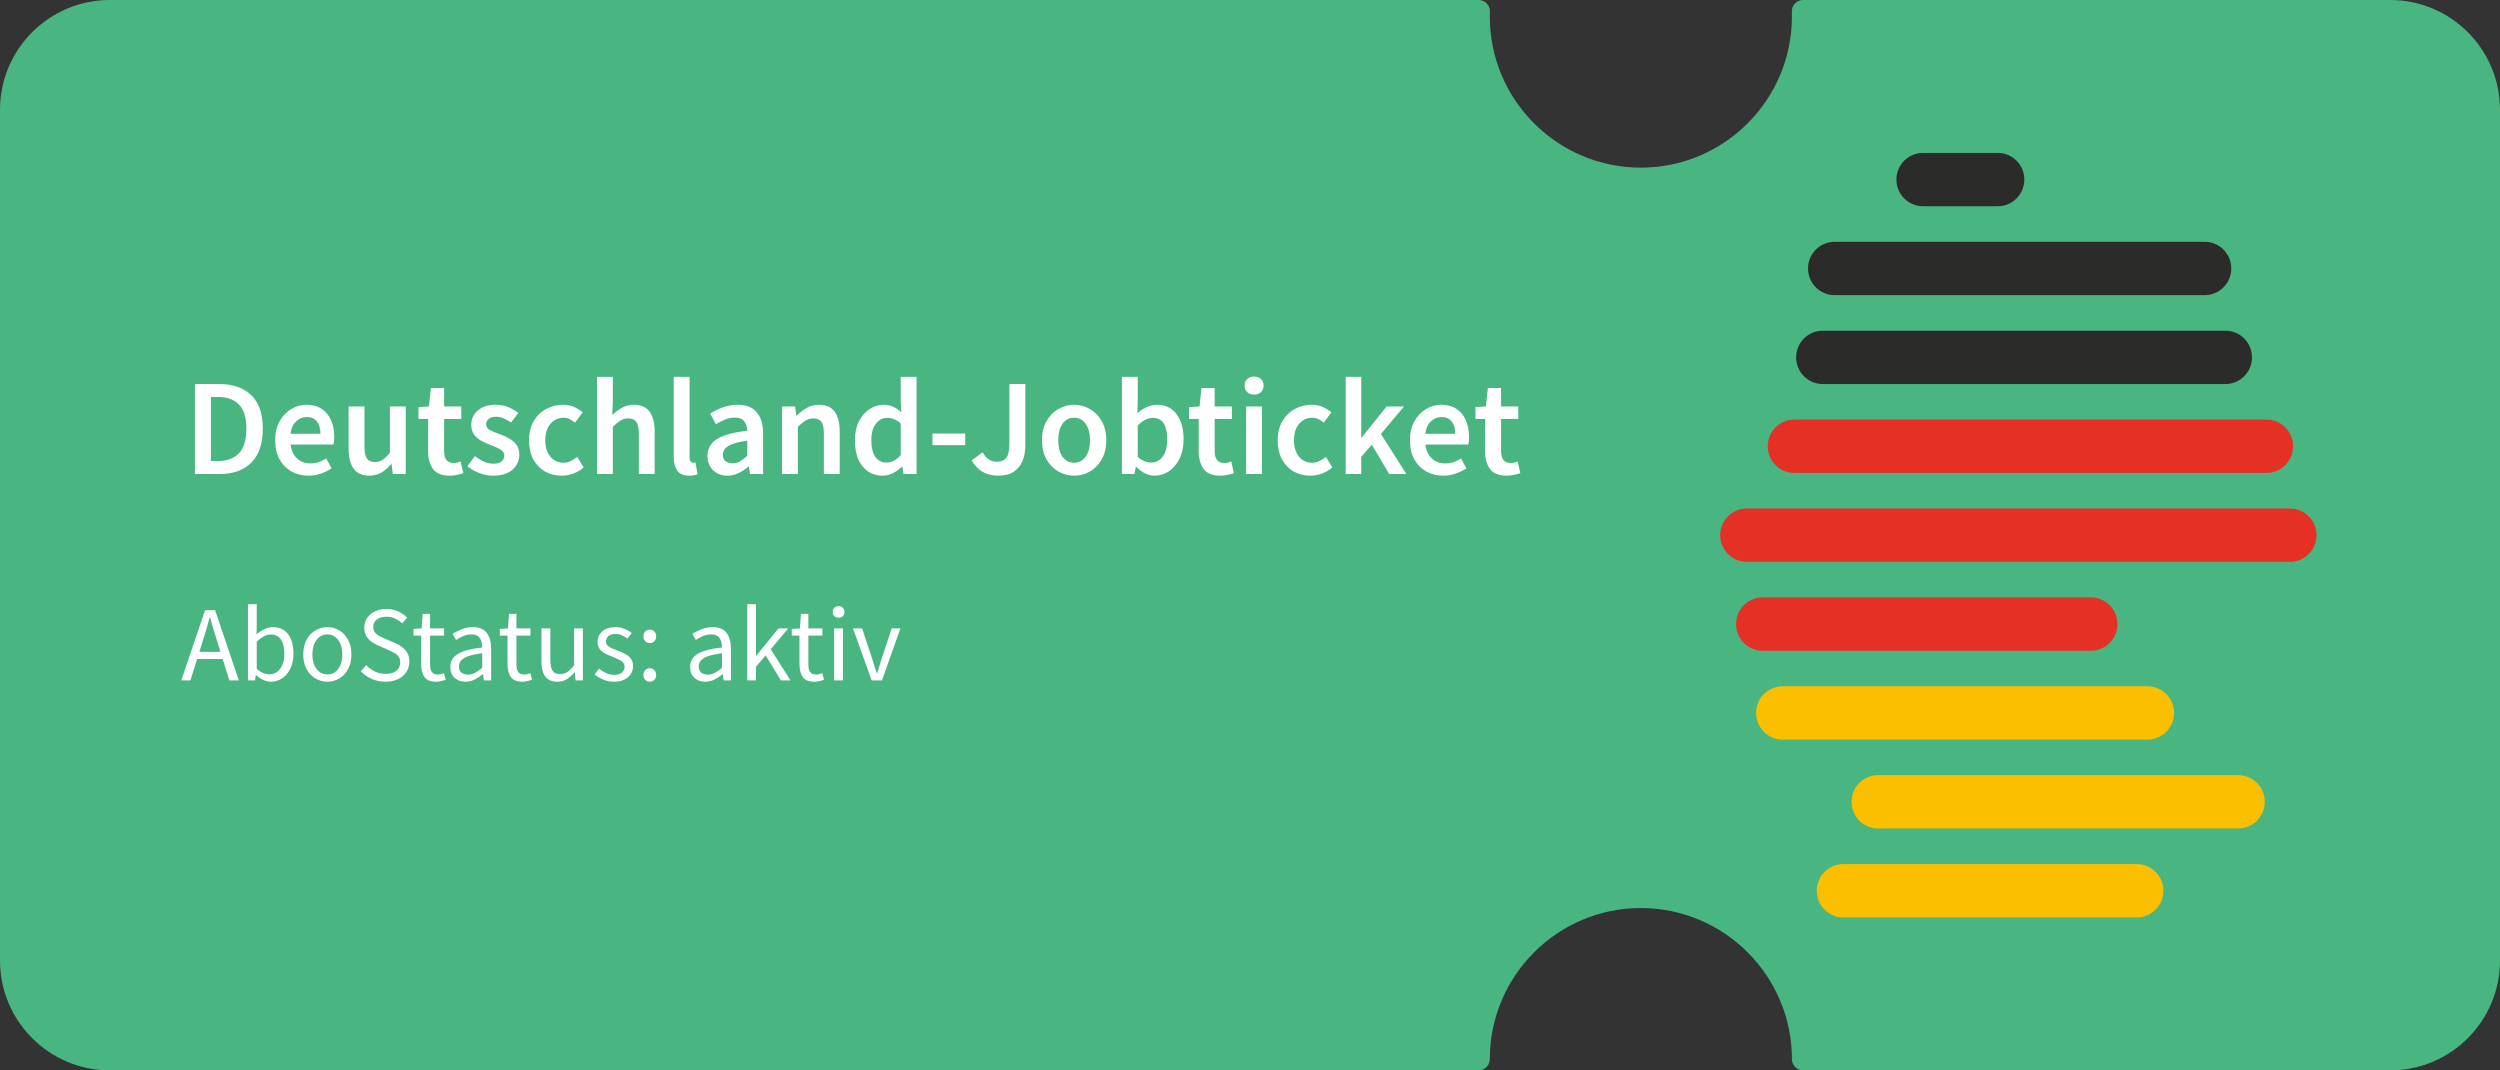 <svg xmlns="http://www.w3.org/2000/svg" width="327" height="140" viewBox="0 0 327 140" fill="none"><rect x="0" y="0" width="327" height="140" fill="#333333" stroke="none"/><path d="M194.867 2.17C194.867 1.977 194.871 1.771 194.879 1.52C194.89 1.123 194.742 0.735 194.465 0.448C194.186 0.162 193.805 0 193.405 0H14.358C6.441 0 0 6.441 0 14.358V125.645C0 133.562 6.441 140.003 14.358 140.003H193.394C194.207 140.003 194.867 139.343 194.867 138.53C194.867 127.635 203.731 118.771 214.625 118.771C225.52 118.771 234.384 127.635 234.384 138.53C234.384 139.343 235.044 140.003 235.857 140.003H312.642C320.559 140.003 327 133.562 327 125.645V14.358C326.999 6.441 320.558 0 312.641 0H235.842C235.443 0 235.062 0.162 234.785 0.448C234.508 0.735 234.359 1.121 234.371 1.52C234.38 1.772 234.382 1.979 234.382 2.17C234.382 13.064 225.52 21.929 214.624 21.929C203.728 21.929 194.865 13.064 194.865 2.17H194.867Z" fill="#49B682"></path><mask id="mask0_9924_17003" style="mask-type:alpha" maskUnits="userSpaceOnUse" x="0" y="0" width="327" height="141"><path d="M14.358 1.5H193.365V2.17C193.365 13.893 202.9 23.429 214.624 23.429C226.348 23.429 235.882 13.893 235.882 2.17C235.882 1.97 235.879 1.756 235.871 1.5H312.641C319.729 1.5 325.499 7.269 325.5 14.358V125.645C325.5 132.734 319.731 138.503 312.642 138.503H235.884C235.869 126.793 226.339 117.271 214.625 117.271C202.912 117.271 193.381 126.793 193.367 138.503H14.358C7.269 138.503 1.5 132.734 1.5 125.645V14.358C1.5 7.269 7.269 1.5 14.358 1.5Z" fill="white" stroke="#DEEFF3" stroke-width="3"></path></mask><g mask="url(#mask0_9924_17003)"><path d="M291.085 50.232H238.41C236.49 50.232 234.934 48.67 234.934 46.744C234.934 44.817 236.49 43.256 238.41 43.256H291.085C293.005 43.256 294.561 44.817 294.561 46.744C294.561 48.67 293.005 50.232 291.085 50.232Z" fill="#2B2B2A"></path><path d="M288.373 38.604H239.967C238.045 38.604 236.49 37.042 236.49 35.115C236.49 33.189 238.045 31.627 239.967 31.627H288.373C290.293 31.627 291.849 33.189 291.849 35.115C291.849 37.042 290.293 38.604 288.373 38.604Z" fill="#2B2B2A"></path><path d="M261.305 26.976H251.527C249.606 26.976 248.051 25.415 248.051 23.488C248.051 21.561 249.606 20 251.527 20H261.305C263.225 20 264.781 21.561 264.781 23.488C264.781 25.415 263.225 26.976 261.305 26.976Z" fill="#2B2B2A"></path><path d="M279.496 120H241.107C239.187 120 237.631 118.439 237.631 116.512C237.631 114.585 239.187 113.024 241.107 113.024H279.496C281.416 113.024 282.972 114.585 282.972 116.512C282.972 118.439 281.416 120 279.496 120Z" fill="#FCBF00"></path><path d="M292.753 108.367H245.66C243.74 108.367 242.184 106.805 242.184 104.879C242.184 102.952 243.74 101.39 245.66 101.39H292.753C294.673 101.39 296.23 102.952 296.23 104.879C296.23 106.805 294.673 108.367 292.753 108.367Z" fill="#FCBF00"></path><path d="M280.89 96.742H233.174C231.253 96.742 229.697 95.18 229.697 93.254C229.697 91.327 231.253 89.765 233.174 89.765H280.89C282.81 89.765 284.367 91.327 284.367 93.254C284.367 95.18 282.81 96.742 280.89 96.742Z" fill="#FCBF00"></path><path d="M273.487 85.115H230.556C228.636 85.115 227.08 83.553 227.08 81.626C227.08 79.7 228.636 78.138 230.556 78.138H273.487C275.408 78.138 276.964 79.7 276.964 81.626C276.964 83.553 275.408 85.115 273.487 85.115Z" fill="#E53025"></path><path d="M299.524 73.486H228.476C226.556 73.486 225 71.925 225 69.998C225 68.072 226.556 66.51 228.476 66.51H299.524C301.444 66.51 303 68.072 303 69.998C303 71.925 301.444 73.486 299.524 73.486Z" fill="#E53025"></path><path d="M296.455 61.859H234.693C232.773 61.859 231.217 60.298 231.217 58.371C231.217 56.444 232.773 54.883 234.693 54.883H296.455C298.375 54.883 299.932 56.444 299.932 58.371C299.932 60.298 298.375 61.859 296.455 61.859Z" fill="#E53025"></path></g><path d="M25.498 62V50.228H28.648C30.448 50.228 31.852 50.714 32.86 51.686C33.868 52.658 34.372 54.116 34.372 56.06C34.372 58.016 33.874 59.498 32.878 60.506C31.882 61.502 30.508 62 28.756 62H25.498ZM27.586 60.308H28.504C29.692 60.308 30.61 59.966 31.258 59.282C31.906 58.586 32.23 57.512 32.23 56.06C32.23 54.62 31.906 53.57 31.258 52.91C30.61 52.25 29.692 51.92 28.504 51.92H27.586V60.308ZM40.348 62.216C39.532 62.216 38.794 62.036 38.134 61.676C37.474 61.304 36.952 60.776 36.568 60.092C36.184 59.396 35.992 58.562 35.992 57.59C35.992 56.63 36.184 55.802 36.568 55.106C36.964 54.41 37.474 53.876 38.098 53.504C38.722 53.132 39.376 52.946 40.06 52.946C40.864 52.946 41.536 53.126 42.076 53.486C42.616 53.834 43.024 54.326 43.3 54.962C43.576 55.586 43.714 56.312 43.714 57.14C43.714 57.572 43.684 57.908 43.624 58.148H38.008C38.104 58.928 38.386 59.534 38.854 59.966C39.322 60.398 39.91 60.614 40.618 60.614C41.002 60.614 41.356 60.56 41.68 60.452C42.016 60.332 42.346 60.17 42.67 59.966L43.372 61.262C42.952 61.538 42.484 61.766 41.968 61.946C41.452 62.126 40.912 62.216 40.348 62.216ZM37.99 56.744H41.914C41.914 56.06 41.764 55.526 41.464 55.142C41.164 54.746 40.714 54.548 40.114 54.548C39.598 54.548 39.136 54.74 38.728 55.124C38.332 55.496 38.086 56.036 37.99 56.744ZM48.319 62.216C47.371 62.216 46.681 61.91 46.249 61.298C45.817 60.686 45.601 59.822 45.601 58.706V53.162H47.671V58.436C47.671 59.168 47.779 59.684 47.995 59.984C48.211 60.284 48.559 60.434 49.039 60.434C49.423 60.434 49.759 60.338 50.047 60.146C50.347 59.954 50.665 59.642 51.001 59.21V53.162H53.071V62H51.379L51.217 60.704H51.163C50.779 61.16 50.359 61.526 49.903 61.802C49.447 62.078 48.919 62.216 48.319 62.216ZM58.807 62.216C57.787 62.216 57.061 61.922 56.629 61.334C56.209 60.734 55.999 59.96 55.999 59.012V54.8H54.739V53.252L56.107 53.162L56.359 50.75H58.087V53.162H60.337V54.8H58.087V59.012C58.087 60.044 58.501 60.56 59.329 60.56C59.485 60.56 59.647 60.542 59.815 60.506C59.983 60.458 60.127 60.41 60.247 60.362L60.607 61.892C60.367 61.976 60.091 62.048 59.779 62.108C59.479 62.18 59.155 62.216 58.807 62.216ZM64.487 62.216C63.887 62.216 63.287 62.102 62.687 61.874C62.087 61.634 61.571 61.34 61.139 60.992L62.111 59.66C62.507 59.96 62.903 60.2 63.299 60.38C63.695 60.56 64.115 60.65 64.559 60.65C65.039 60.65 65.393 60.548 65.621 60.344C65.849 60.14 65.963 59.888 65.963 59.588C65.963 59.336 65.867 59.132 65.675 58.976C65.495 58.808 65.261 58.664 64.973 58.544C64.685 58.412 64.385 58.286 64.073 58.166C63.689 58.022 63.305 57.848 62.921 57.644C62.549 57.428 62.243 57.158 62.003 56.834C61.763 56.498 61.643 56.084 61.643 55.592C61.643 54.812 61.931 54.176 62.507 53.684C63.083 53.192 63.863 52.946 64.847 52.946C65.471 52.946 66.029 53.054 66.521 53.27C67.013 53.486 67.439 53.732 67.799 54.008L66.845 55.268C66.533 55.04 66.215 54.86 65.891 54.728C65.579 54.584 65.249 54.512 64.901 54.512C64.457 54.512 64.127 54.608 63.911 54.8C63.695 54.98 63.587 55.208 63.587 55.484C63.587 55.832 63.767 56.096 64.127 56.276C64.487 56.456 64.907 56.63 65.387 56.798C65.795 56.942 66.191 57.122 66.575 57.338C66.959 57.542 67.277 57.812 67.529 58.148C67.793 58.484 67.925 58.928 67.925 59.48C67.925 60.236 67.631 60.884 67.043 61.424C66.455 61.952 65.603 62.216 64.487 62.216ZM73.463 62.216C72.659 62.216 71.933 62.036 71.285 61.676C70.649 61.304 70.139 60.776 69.755 60.092C69.383 59.396 69.197 58.562 69.197 57.59C69.197 56.606 69.401 55.772 69.809 55.088C70.217 54.392 70.757 53.864 71.429 53.504C72.113 53.132 72.845 52.946 73.625 52.946C74.189 52.946 74.681 53.042 75.101 53.234C75.521 53.426 75.893 53.66 76.217 53.936L75.209 55.286C74.981 55.082 74.747 54.926 74.507 54.818C74.267 54.698 74.009 54.638 73.733 54.638C73.025 54.638 72.443 54.908 71.987 55.448C71.543 55.988 71.321 56.702 71.321 57.59C71.321 58.466 71.537 59.174 71.969 59.714C72.413 60.254 72.983 60.524 73.679 60.524C74.027 60.524 74.351 60.452 74.651 60.308C74.963 60.152 75.245 59.972 75.497 59.768L76.343 61.136C75.935 61.496 75.479 61.766 74.975 61.946C74.471 62.126 73.967 62.216 73.463 62.216ZM78.087 62V49.292H80.157V52.568L80.085 54.278C80.457 53.93 80.871 53.624 81.327 53.36C81.783 53.084 82.311 52.946 82.911 52.946C83.859 52.946 84.549 53.252 84.981 53.864C85.413 54.476 85.629 55.34 85.629 56.456V62H83.559V56.726C83.559 55.994 83.451 55.478 83.235 55.178C83.019 54.878 82.665 54.728 82.173 54.728C81.789 54.728 81.447 54.824 81.147 55.016C80.859 55.196 80.529 55.466 80.157 55.826V62H78.087ZM90.141 62.216C89.409 62.216 88.886 61.994 88.575 61.55C88.275 61.106 88.124 60.5 88.124 59.732V49.292H90.195V59.84C90.195 60.092 90.243 60.272 90.338 60.38C90.434 60.476 90.537 60.524 90.644 60.524C90.692 60.524 90.734 60.524 90.77 60.524C90.819 60.512 90.885 60.5 90.969 60.488L91.239 62.036C91.118 62.084 90.963 62.126 90.77 62.162C90.591 62.198 90.38 62.216 90.141 62.216ZM95.153 62.216C94.385 62.216 93.755 61.976 93.263 61.496C92.783 61.016 92.543 60.392 92.543 59.624C92.543 58.676 92.957 57.944 93.785 57.428C94.613 56.9 95.933 56.54 97.745 56.348C97.733 55.88 97.607 55.478 97.367 55.142C97.139 54.794 96.725 54.62 96.125 54.62C95.693 54.62 95.267 54.704 94.847 54.872C94.439 55.04 94.037 55.244 93.641 55.484L92.885 54.098C93.377 53.786 93.929 53.516 94.541 53.288C95.165 53.06 95.825 52.946 96.521 52.946C97.625 52.946 98.447 53.276 98.987 53.936C99.539 54.584 99.815 55.526 99.815 56.762V62H98.105L97.961 61.028H97.889C97.493 61.364 97.067 61.646 96.611 61.874C96.167 62.102 95.681 62.216 95.153 62.216ZM95.819 60.596C96.179 60.596 96.503 60.512 96.791 60.344C97.091 60.164 97.409 59.924 97.745 59.624V57.644C96.545 57.8 95.711 58.034 95.243 58.346C94.775 58.646 94.541 59.018 94.541 59.462C94.541 59.858 94.661 60.146 94.901 60.326C95.141 60.506 95.447 60.596 95.819 60.596ZM102.293 62V53.162H104.003L104.147 54.35H104.219C104.615 53.966 105.047 53.636 105.515 53.36C105.983 53.084 106.517 52.946 107.117 52.946C108.065 52.946 108.755 53.252 109.187 53.864C109.619 54.476 109.835 55.34 109.835 56.456V62H107.765V56.726C107.765 55.994 107.657 55.478 107.441 55.178C107.225 54.878 106.871 54.728 106.379 54.728C105.995 54.728 105.653 54.824 105.353 55.016C105.065 55.196 104.735 55.466 104.363 55.826V62H102.293ZM115.461 62.216C114.357 62.216 113.475 61.808 112.815 60.992C112.155 60.176 111.825 59.042 111.825 57.59C111.825 56.63 111.999 55.802 112.347 55.106C112.707 54.41 113.175 53.876 113.751 53.504C114.327 53.132 114.933 52.946 115.569 52.946C116.073 52.946 116.499 53.036 116.847 53.216C117.207 53.384 117.555 53.618 117.891 53.918L117.819 52.496V49.292H119.889V62H118.179L118.035 61.046H117.963C117.639 61.37 117.261 61.646 116.829 61.874C116.397 62.102 115.941 62.216 115.461 62.216ZM115.965 60.506C116.625 60.506 117.243 60.176 117.819 59.516V55.394C117.519 55.118 117.219 54.926 116.919 54.818C116.619 54.71 116.319 54.656 116.019 54.656C115.455 54.656 114.969 54.914 114.561 55.43C114.165 55.934 113.967 56.648 113.967 57.572C113.967 58.52 114.141 59.246 114.489 59.75C114.837 60.254 115.329 60.506 115.965 60.506ZM121.967 58.22V56.708H126.251V58.22H121.967ZM130.602 62.216C129.786 62.216 129.09 62.048 128.514 61.712C127.938 61.376 127.464 60.878 127.092 60.218L128.532 59.156C128.772 59.588 129.048 59.906 129.36 60.11C129.672 60.302 130.008 60.398 130.368 60.398C130.92 60.398 131.334 60.23 131.61 59.894C131.886 59.558 132.024 58.97 132.024 58.13V50.228H134.112V58.31C134.112 59.018 133.992 59.672 133.752 60.272C133.512 60.86 133.134 61.334 132.618 61.694C132.102 62.042 131.43 62.216 130.602 62.216ZM140.487 62.216C139.755 62.216 139.071 62.036 138.435 61.676C137.799 61.304 137.283 60.776 136.887 60.092C136.491 59.396 136.293 58.562 136.293 57.59C136.293 56.606 136.491 55.772 136.887 55.088C137.283 54.392 137.799 53.864 138.435 53.504C139.071 53.132 139.755 52.946 140.487 52.946C141.231 52.946 141.921 53.132 142.557 53.504C143.193 53.864 143.709 54.392 144.105 55.088C144.501 55.772 144.699 56.606 144.699 57.59C144.699 58.562 144.501 59.396 144.105 60.092C143.709 60.776 143.193 61.304 142.557 61.676C141.921 62.036 141.231 62.216 140.487 62.216ZM140.487 60.524C141.135 60.524 141.645 60.254 142.017 59.714C142.389 59.174 142.575 58.466 142.575 57.59C142.575 56.702 142.389 55.988 142.017 55.448C141.645 54.908 141.135 54.638 140.487 54.638C139.839 54.638 139.329 54.908 138.957 55.448C138.597 55.988 138.417 56.702 138.417 57.59C138.417 58.466 138.597 59.174 138.957 59.714C139.329 60.254 139.839 60.524 140.487 60.524ZM151.032 62.216C150.192 62.216 149.388 61.832 148.62 61.064H148.566L148.386 62H146.748V49.292H148.818V52.568L148.764 54.044C149.136 53.72 149.544 53.456 149.988 53.252C150.432 53.048 150.876 52.946 151.32 52.946C152.424 52.946 153.282 53.354 153.894 54.17C154.506 54.986 154.812 56.072 154.812 57.428C154.812 58.436 154.632 59.3 154.272 60.02C153.912 60.728 153.444 61.274 152.868 61.658C152.304 62.03 151.692 62.216 151.032 62.216ZM150.6 60.506C151.188 60.506 151.68 60.248 152.076 59.732C152.472 59.216 152.67 58.46 152.67 57.464C152.67 56.576 152.52 55.886 152.22 55.394C151.92 54.902 151.434 54.656 150.762 54.656C150.138 54.656 149.49 54.986 148.818 55.646V59.768C149.13 60.032 149.436 60.224 149.736 60.344C150.048 60.452 150.336 60.506 150.6 60.506ZM159.6 62.216C158.58 62.216 157.854 61.922 157.422 61.334C157.002 60.734 156.792 59.96 156.792 59.012V54.8H155.532V53.252L156.9 53.162L157.152 50.75H158.88V53.162H161.13V54.8H158.88V59.012C158.88 60.044 159.294 60.56 160.122 60.56C160.278 60.56 160.44 60.542 160.608 60.506C160.776 60.458 160.92 60.41 161.04 60.362L161.4 61.892C161.16 61.976 160.884 62.048 160.572 62.108C160.272 62.18 159.948 62.216 159.6 62.216ZM162.99 62V53.162H165.06V62H162.99ZM164.034 51.614C163.662 51.614 163.362 51.506 163.134 51.29C162.906 51.074 162.792 50.786 162.792 50.426C162.792 50.078 162.906 49.796 163.134 49.58C163.362 49.364 163.662 49.256 164.034 49.256C164.406 49.256 164.706 49.364 164.934 49.58C165.162 49.796 165.276 50.078 165.276 50.426C165.276 50.786 165.162 51.074 164.934 51.29C164.706 51.506 164.406 51.614 164.034 51.614ZM171.391 62.216C170.587 62.216 169.861 62.036 169.213 61.676C168.577 61.304 168.067 60.776 167.683 60.092C167.311 59.396 167.125 58.562 167.125 57.59C167.125 56.606 167.329 55.772 167.737 55.088C168.145 54.392 168.685 53.864 169.357 53.504C170.041 53.132 170.773 52.946 171.553 52.946C172.117 52.946 172.609 53.042 173.029 53.234C173.449 53.426 173.821 53.66 174.145 53.936L173.137 55.286C172.909 55.082 172.675 54.926 172.435 54.818C172.195 54.698 171.937 54.638 171.661 54.638C170.953 54.638 170.371 54.908 169.915 55.448C169.471 55.988 169.249 56.702 169.249 57.59C169.249 58.466 169.465 59.174 169.897 59.714C170.341 60.254 170.911 60.524 171.607 60.524C171.955 60.524 172.279 60.452 172.579 60.308C172.891 60.152 173.173 59.972 173.425 59.768L174.271 61.136C173.863 61.496 173.407 61.766 172.903 61.946C172.399 62.126 171.895 62.216 171.391 62.216ZM176.015 62V49.292H178.049V57.23H178.103L181.379 53.162H183.647L180.623 56.762L183.953 62H181.703L179.435 58.166L178.049 59.75V62H176.015ZM188.778 62.216C187.962 62.216 187.224 62.036 186.564 61.676C185.904 61.304 185.382 60.776 184.998 60.092C184.614 59.396 184.422 58.562 184.422 57.59C184.422 56.63 184.614 55.802 184.998 55.106C185.394 54.41 185.904 53.876 186.528 53.504C187.152 53.132 187.806 52.946 188.49 52.946C189.294 52.946 189.966 53.126 190.506 53.486C191.046 53.834 191.454 54.326 191.73 54.962C192.006 55.586 192.144 56.312 192.144 57.14C192.144 57.572 192.114 57.908 192.054 58.148H186.438C186.534 58.928 186.816 59.534 187.284 59.966C187.752 60.398 188.34 60.614 189.048 60.614C189.432 60.614 189.786 60.56 190.11 60.452C190.446 60.332 190.776 60.17 191.1 59.966L191.802 61.262C191.382 61.538 190.914 61.766 190.398 61.946C189.882 62.126 189.342 62.216 188.778 62.216ZM186.42 56.744H190.344C190.344 56.06 190.194 55.526 189.894 55.142C189.594 54.746 189.144 54.548 188.544 54.548C188.028 54.548 187.566 54.74 187.158 55.124C186.762 55.496 186.516 56.036 186.42 56.744ZM197.059 62.216C196.039 62.216 195.313 61.922 194.881 61.334C194.461 60.734 194.251 59.96 194.251 59.012V54.8H192.991V53.252L194.359 53.162L194.611 50.75H196.339V53.162H198.589V54.8H196.339V59.012C196.339 60.044 196.753 60.56 197.581 60.56C197.737 60.56 197.899 60.542 198.067 60.506C198.235 60.458 198.379 60.41 198.499 60.362L198.859 61.892C198.619 61.976 198.343 62.048 198.031 62.108C197.731 62.18 197.407 62.216 197.059 62.216Z" fill="white"></path><path d="M26.512 83.862L26.078 85.262H28.836L28.402 83.862C28.234 83.349 28.075 82.84 27.926 82.336C27.777 81.823 27.627 81.3 27.478 80.768H27.422C27.282 81.3 27.137 81.823 26.988 82.336C26.839 82.84 26.68 83.349 26.512 83.862ZM23.712 89L26.82 79.816H28.136L31.244 89H29.998L29.13 86.2H25.784L24.902 89H23.712ZM35.443 89.168C35.126 89.168 34.794 89.093 34.449 88.944C34.113 88.785 33.796 88.571 33.497 88.3H33.455L33.357 89H32.433V79.032H33.581V81.748L33.553 82.98C33.861 82.709 34.197 82.485 34.561 82.308C34.934 82.121 35.308 82.028 35.681 82.028C36.568 82.028 37.24 82.341 37.697 82.966C38.154 83.591 38.383 84.431 38.383 85.486C38.383 86.261 38.243 86.923 37.963 87.474C37.693 88.025 37.333 88.445 36.885 88.734C36.447 89.023 35.966 89.168 35.443 89.168ZM35.247 88.202C35.807 88.202 36.269 87.964 36.633 87.488C37.007 87.003 37.193 86.34 37.193 85.5C37.193 84.753 37.053 84.151 36.773 83.694C36.502 83.227 36.045 82.994 35.401 82.994C35.112 82.994 34.818 83.073 34.519 83.232C34.221 83.391 33.908 83.619 33.581 83.918V87.488C33.88 87.749 34.174 87.936 34.463 88.048C34.762 88.151 35.023 88.202 35.247 88.202ZM42.817 89.168C42.267 89.168 41.749 89.028 41.263 88.748C40.787 88.468 40.4 88.062 40.101 87.53C39.812 86.998 39.667 86.359 39.667 85.612C39.667 84.847 39.812 84.198 40.101 83.666C40.4 83.134 40.787 82.728 41.263 82.448C41.749 82.168 42.267 82.028 42.817 82.028C43.377 82.028 43.895 82.168 44.371 82.448C44.847 82.728 45.23 83.134 45.519 83.666C45.818 84.198 45.967 84.847 45.967 85.612C45.967 86.359 45.818 86.998 45.519 87.53C45.23 88.062 44.847 88.468 44.371 88.748C43.895 89.028 43.377 89.168 42.817 89.168ZM42.817 88.216C43.405 88.216 43.877 87.978 44.231 87.502C44.595 87.017 44.777 86.387 44.777 85.612C44.777 84.828 44.595 84.193 44.231 83.708C43.877 83.223 43.405 82.98 42.817 82.98C42.239 82.98 41.767 83.223 41.403 83.708C41.039 84.193 40.857 84.828 40.857 85.612C40.857 86.387 41.039 87.017 41.403 87.502C41.767 87.978 42.239 88.216 42.817 88.216ZM50.419 89.168C49.775 89.168 49.178 89.047 48.627 88.804C48.077 88.552 47.601 88.221 47.199 87.81L47.899 86.998C48.226 87.343 48.609 87.623 49.047 87.838C49.495 88.043 49.957 88.146 50.433 88.146C51.04 88.146 51.511 88.011 51.847 87.74C52.183 87.46 52.351 87.096 52.351 86.648C52.351 86.331 52.281 86.079 52.141 85.892C52.011 85.705 51.829 85.547 51.595 85.416C51.371 85.285 51.115 85.155 50.825 85.024L49.509 84.45C49.22 84.329 48.931 84.17 48.641 83.974C48.361 83.778 48.123 83.526 47.927 83.218C47.741 82.91 47.647 82.532 47.647 82.084C47.647 81.617 47.769 81.202 48.011 80.838C48.263 80.465 48.609 80.175 49.047 79.97C49.486 79.755 49.981 79.648 50.531 79.648C51.082 79.648 51.591 79.755 52.057 79.97C52.524 80.175 52.921 80.446 53.247 80.782L52.617 81.538C52.337 81.267 52.025 81.057 51.679 80.908C51.343 80.749 50.961 80.67 50.531 80.67C50.018 80.67 49.603 80.791 49.285 81.034C48.977 81.277 48.823 81.603 48.823 82.014C48.823 82.303 48.898 82.546 49.047 82.742C49.206 82.929 49.402 83.083 49.635 83.204C49.869 83.325 50.107 83.437 50.349 83.54L51.651 84.1C52.006 84.249 52.323 84.431 52.603 84.646C52.893 84.851 53.121 85.108 53.289 85.416C53.457 85.715 53.541 86.093 53.541 86.55C53.541 87.035 53.415 87.479 53.163 87.88C52.911 88.272 52.552 88.585 52.085 88.818C51.619 89.051 51.063 89.168 50.419 89.168ZM57.038 89.168C56.31 89.168 55.801 88.958 55.512 88.538C55.232 88.118 55.092 87.572 55.092 86.9V83.134H54.084V82.266L55.148 82.196L55.288 80.292H56.254V82.196H58.088V83.134H56.254V86.914C56.254 87.334 56.329 87.661 56.478 87.894C56.637 88.118 56.912 88.23 57.304 88.23C57.425 88.23 57.556 88.211 57.696 88.174C57.836 88.127 57.962 88.085 58.074 88.048L58.298 88.916C58.111 88.981 57.906 89.037 57.682 89.084C57.467 89.14 57.253 89.168 57.038 89.168ZM60.894 89.168C60.324 89.168 59.848 89 59.466 88.664C59.092 88.319 58.906 87.843 58.906 87.236C58.906 86.489 59.237 85.92 59.9 85.528C60.572 85.127 61.631 84.847 63.078 84.688C63.078 84.399 63.036 84.123 62.952 83.862C62.877 83.601 62.737 83.391 62.532 83.232C62.336 83.064 62.051 82.98 61.678 82.98C61.286 82.98 60.917 83.055 60.572 83.204C60.226 83.353 59.918 83.521 59.648 83.708L59.2 82.91C59.517 82.705 59.904 82.509 60.362 82.322C60.828 82.126 61.332 82.028 61.874 82.028C62.704 82.028 63.306 82.285 63.68 82.798C64.053 83.302 64.24 83.979 64.24 84.828V89H63.288L63.19 88.188H63.148C62.83 88.449 62.48 88.678 62.098 88.874C61.724 89.07 61.323 89.168 60.894 89.168ZM61.23 88.244C61.556 88.244 61.864 88.165 62.154 88.006C62.443 87.847 62.751 87.623 63.078 87.334V85.444C61.948 85.584 61.155 85.794 60.698 86.074C60.25 86.354 60.026 86.713 60.026 87.152C60.026 87.535 60.142 87.815 60.376 87.992C60.609 88.16 60.894 88.244 61.23 88.244ZM68.331 89.168C67.603 89.168 67.094 88.958 66.805 88.538C66.525 88.118 66.385 87.572 66.385 86.9V83.134H65.377V82.266L66.441 82.196L66.581 80.292H67.547V82.196H69.381V83.134H67.547V86.914C67.547 87.334 67.622 87.661 67.771 87.894C67.93 88.118 68.205 88.23 68.597 88.23C68.718 88.23 68.849 88.211 68.989 88.174C69.129 88.127 69.255 88.085 69.367 88.048L69.591 88.916C69.404 88.981 69.199 89.037 68.975 89.084C68.76 89.14 68.546 89.168 68.331 89.168ZM72.907 89.168C72.189 89.168 71.662 88.944 71.326 88.496C70.99 88.039 70.822 87.376 70.822 86.508V82.196H71.984V86.354C71.984 86.989 72.082 87.451 72.278 87.74C72.483 88.029 72.809 88.174 73.257 88.174C73.612 88.174 73.925 88.085 74.195 87.908C74.475 87.721 74.774 87.427 75.091 87.026V82.196H76.24V89H75.287L75.189 87.936H75.147C74.83 88.309 74.494 88.608 74.139 88.832C73.785 89.056 73.374 89.168 72.907 89.168ZM80.313 89.168C79.827 89.168 79.365 89.079 78.927 88.902C78.488 88.715 78.105 88.491 77.779 88.23L78.353 87.46C78.651 87.693 78.959 87.889 79.277 88.048C79.594 88.197 79.953 88.272 80.355 88.272C80.803 88.272 81.139 88.169 81.363 87.964C81.587 87.749 81.699 87.497 81.699 87.208C81.699 86.975 81.619 86.779 81.461 86.62C81.311 86.461 81.115 86.331 80.873 86.228C80.639 86.116 80.397 86.013 80.145 85.92C79.827 85.799 79.515 85.663 79.207 85.514C78.899 85.355 78.647 85.155 78.451 84.912C78.255 84.66 78.157 84.343 78.157 83.96C78.157 83.409 78.362 82.952 78.773 82.588C79.193 82.215 79.771 82.028 80.509 82.028C80.929 82.028 81.321 82.103 81.685 82.252C82.049 82.401 82.361 82.583 82.623 82.798L82.063 83.526C81.829 83.349 81.587 83.204 81.335 83.092C81.083 82.98 80.807 82.924 80.509 82.924C80.079 82.924 79.762 83.022 79.557 83.218C79.361 83.414 79.263 83.643 79.263 83.904C79.263 84.119 79.333 84.296 79.473 84.436C79.613 84.567 79.795 84.683 80.019 84.786C80.243 84.879 80.481 84.977 80.733 85.08C81.059 85.201 81.381 85.341 81.699 85.5C82.016 85.649 82.277 85.855 82.483 86.116C82.697 86.368 82.805 86.709 82.805 87.138C82.805 87.502 82.707 87.838 82.511 88.146C82.324 88.454 82.044 88.701 81.671 88.888C81.307 89.075 80.854 89.168 80.313 89.168ZM85.002 84.114C84.769 84.114 84.568 84.035 84.4 83.876C84.241 83.708 84.162 83.498 84.162 83.246C84.162 82.975 84.241 82.761 84.4 82.602C84.568 82.434 84.769 82.35 85.002 82.35C85.226 82.35 85.417 82.434 85.576 82.602C85.744 82.761 85.828 82.975 85.828 83.246C85.828 83.498 85.744 83.708 85.576 83.876C85.417 84.035 85.226 84.114 85.002 84.114ZM85.002 89.168C84.769 89.168 84.568 89.089 84.4 88.93C84.241 88.762 84.162 88.552 84.162 88.3C84.162 88.029 84.241 87.815 84.4 87.656C84.568 87.488 84.769 87.404 85.002 87.404C85.226 87.404 85.417 87.488 85.576 87.656C85.744 87.815 85.828 88.029 85.828 88.3C85.828 88.552 85.744 88.762 85.576 88.93C85.417 89.089 85.226 89.168 85.002 89.168ZM92.257 89.168C91.688 89.168 91.212 89 90.829 88.664C90.456 88.319 90.269 87.843 90.269 87.236C90.269 86.489 90.6 85.92 91.263 85.528C91.935 85.127 92.994 84.847 94.441 84.688C94.441 84.399 94.399 84.123 94.315 83.862C94.24 83.601 94.1 83.391 93.895 83.232C93.699 83.064 93.414 82.98 93.041 82.98C92.649 82.98 92.28 83.055 91.935 83.204C91.59 83.353 91.282 83.521 91.011 83.708L90.563 82.91C90.88 82.705 91.268 82.509 91.725 82.322C92.192 82.126 92.696 82.028 93.237 82.028C94.068 82.028 94.67 82.285 95.043 82.798C95.416 83.302 95.603 83.979 95.603 84.828V89H94.651L94.553 88.188H94.511C94.194 88.449 93.844 88.678 93.461 88.874C93.088 89.07 92.686 89.168 92.257 89.168ZM92.593 88.244C92.92 88.244 93.228 88.165 93.517 88.006C93.806 87.847 94.114 87.623 94.441 87.334V85.444C93.312 85.584 92.518 85.794 92.061 86.074C91.613 86.354 91.389 86.713 91.389 87.152C91.389 87.535 91.506 87.815 91.739 87.992C91.972 88.16 92.257 88.244 92.593 88.244ZM97.744 89V79.032H98.878V85.78H98.92L101.818 82.196H103.092L100.81 84.926L103.4 89H102.14L100.152 85.724L98.878 87.208V89H97.744ZM106.517 89.168C105.789 89.168 105.28 88.958 104.991 88.538C104.711 88.118 104.571 87.572 104.571 86.9V83.134H103.563V82.266L104.627 82.196L104.767 80.292H105.733V82.196H107.567V83.134H105.733V86.914C105.733 87.334 105.807 87.661 105.957 87.894C106.115 88.118 106.391 88.23 106.783 88.23C106.904 88.23 107.035 88.211 107.175 88.174C107.315 88.127 107.441 88.085 107.553 88.048L107.777 88.916C107.59 88.981 107.385 89.037 107.161 89.084C106.946 89.14 106.731 89.168 106.517 89.168ZM109.105 89V82.196H110.253V89H109.105ZM109.693 80.796C109.469 80.796 109.282 80.731 109.133 80.6C108.993 80.46 108.923 80.273 108.923 80.04C108.923 79.816 108.993 79.634 109.133 79.494C109.282 79.354 109.469 79.284 109.693 79.284C109.917 79.284 110.099 79.354 110.239 79.494C110.388 79.634 110.463 79.816 110.463 80.04C110.463 80.273 110.388 80.46 110.239 80.6C110.099 80.731 109.917 80.796 109.693 80.796ZM114.02 89L111.57 82.196H112.76L114.048 86.06C114.151 86.396 114.254 86.732 114.356 87.068C114.468 87.404 114.576 87.735 114.678 88.062H114.734C114.837 87.735 114.94 87.404 115.042 87.068C115.154 86.732 115.257 86.396 115.35 86.06L116.638 82.196H117.772L115.364 89H114.02Z" fill="white"></path></svg>
